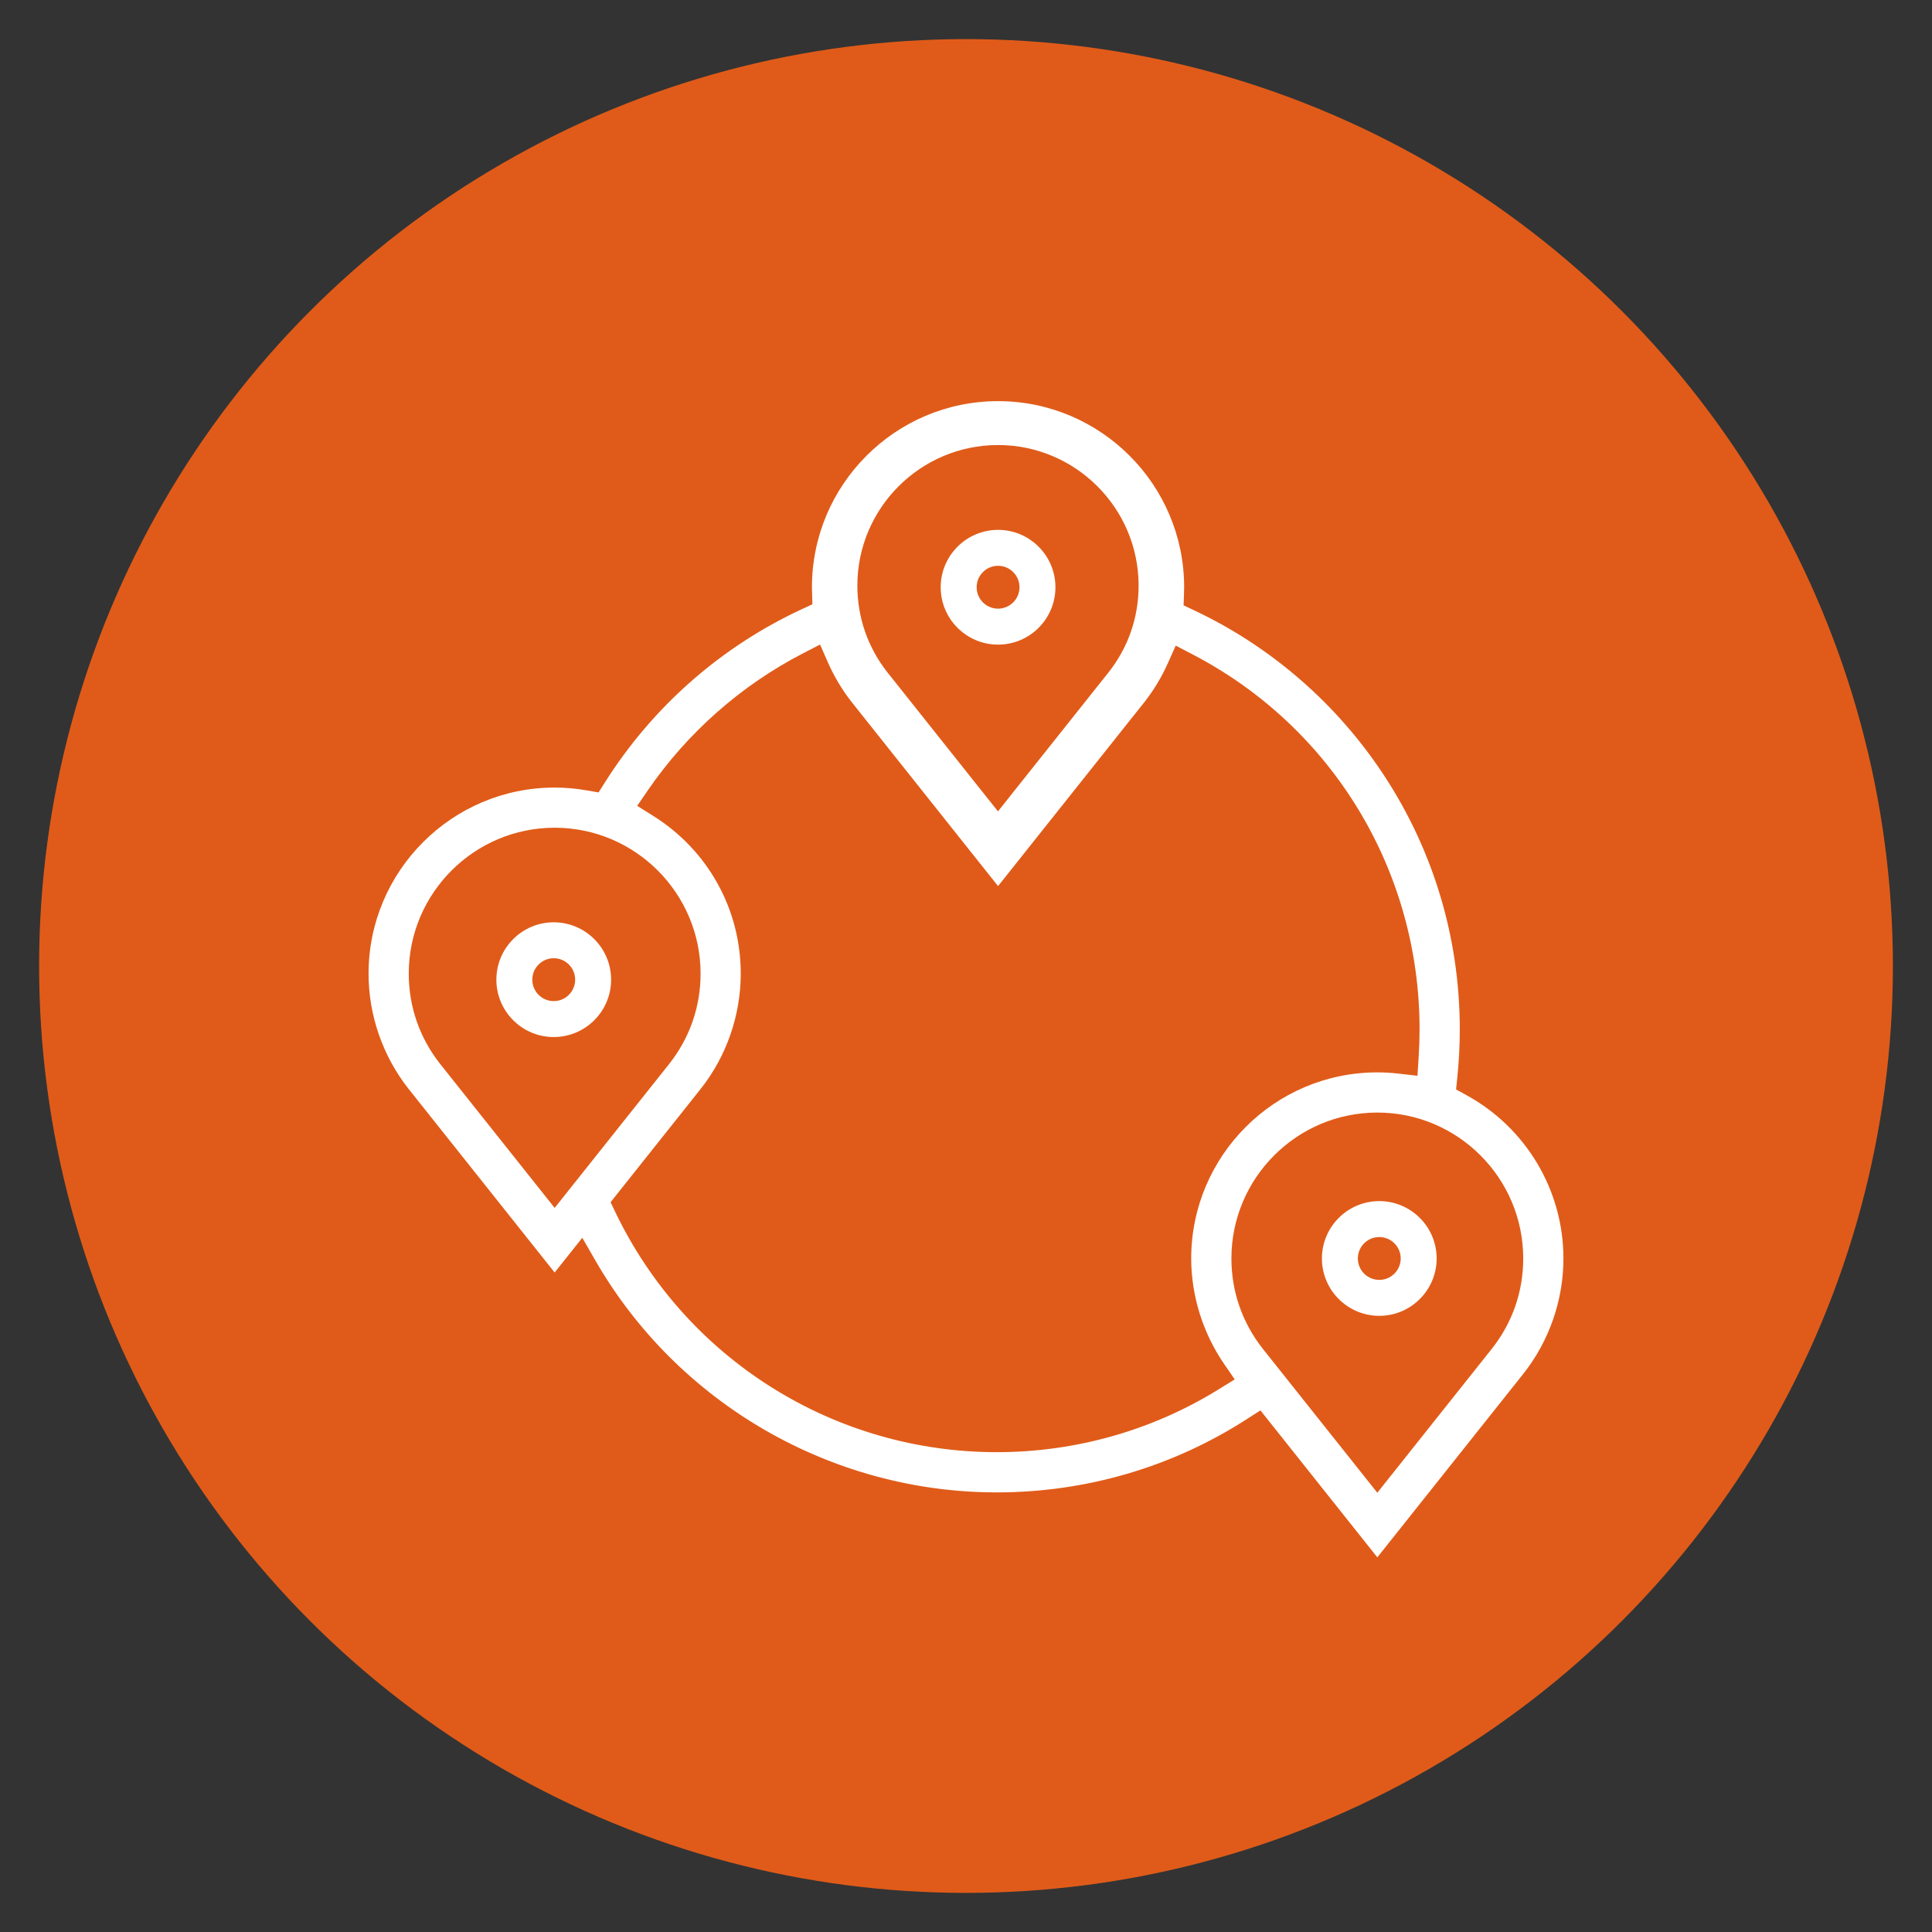 <?xml version="1.0" encoding="utf-8"?>
<!-- Generator: Adobe Illustrator 15.0.0, SVG Export Plug-In . SVG Version: 6.00 Build 0)  -->
<!DOCTYPE svg PUBLIC "-//W3C//DTD SVG 1.1//EN" "http://www.w3.org/Graphics/SVG/1.1/DTD/svg11.dtd">
<svg version="1.1" id="Capa_1" xmlns="http://www.w3.org/2000/svg" xmlns:xlink="http://www.w3.org/1999/xlink" x="0px" y="0px"
	 width="100px" height="100px" viewBox="247.64 370.945 100 100" enable-background="new 247.64 370.945 100 100"
	 xml:space="preserve">
<rect x="247.64" y="370.945" width="100" height="100" fill="#333333" stroke="none"/>
<g>
	<linearGradient id="SVGID_1_" gradientUnits="userSpaceOnUse" x1="-399.803" y1="-1032.963" x2="-271.196" y2="-1032.963">
		<stop  offset="0" style="stop-color:#FFB800"/>
		<stop  offset="0.004" style="stop-color:#FFB800"/>
		<stop  offset="0.256" style="stop-color:#FEB601"/>
		<stop  offset="0.431" style="stop-color:#FBAC03"/>
		<stop  offset="0.582" style="stop-color:#F69D06"/>
		<stop  offset="0.72" style="stop-color:#EF870B"/>
		<stop  offset="0.85" style="stop-color:#E66B12"/>
		<stop  offset="0.971" style="stop-color:#DB491A"/>
		<stop  offset="0.997" style="stop-color:#D9401C"/>
		<stop  offset="1" style="stop-color:#D9401C"/>
	</linearGradient>
	<path fill="url(#SVGID_1_)" d="M-280.409-1053.871h-0.264c-5.066,0-9.338,4.306-9.338,9.842v7.675c0,1.524-1.23,2.764-2.768,2.764
		c-1.523,0-2.766-1.239-2.766-2.764v-14.17c0-5.532-4.016-10.036-9.082-10.036c-5.098,0-9.113,4.504-9.113,10.036v15.013
		c0,1.535-1.242,2.771-2.766,2.771c-1.537,0-2.771-1.236-2.771-2.771v-19.134c0-5.532-4.18-9.906-9.246-9.906h-0.283
		c-4.939,0-9.067,4.143-9.067,9.486v21.555c0,1.523-1.241,2.766-2.767,2.766c-1.532,0-2.768-1.242-2.768-2.766v-20.926
		c0-0.068-0.012-0.147-0.012-0.209c0-0.173,0.012-0.341,0.012-0.514v-48.919c0-5.536-4.182-10.036-9.242-10.036
		c-5.064,0-9.24,4.5-9.246,10.026l-0.057,81.133c0,1.168-0.734,2.209-1.832,2.609c-1.105,0.388-2.338,0.051-3.074-0.856
		l-9.691-11.789c-2.551-3.196-6.316-5.194-10.41-5.506c-3.99-0.263-7.923,1.147-10.838,3.891c-0.033,0.034-0.07,0.068-0.107,0.103
		l-1.898,1.587l33.587,64.543c5.304,10.184,15.327,16.563,26.16,16.563h38.825c16.52,0,29.979-14.531,29.992-32.343
		c0.012-9.431,0.018-16.498,0.025-22.198c0.023-15.228,0.029-20.831-0.014-37.603
		C-271.239-1049.48-275.36-1053.871-280.409-1053.871z"/>
	<linearGradient id="SVGID_2_" gradientUnits="userSpaceOnUse" x1="-380.611" y1="-1118.479" x2="-324.885" y2="-1118.479">
		<stop  offset="0" style="stop-color:#FFB800"/>
		<stop  offset="0.004" style="stop-color:#FFB800"/>
		<stop  offset="0.256" style="stop-color:#FEB601"/>
		<stop  offset="0.431" style="stop-color:#FBAC03"/>
		<stop  offset="0.582" style="stop-color:#F69D06"/>
		<stop  offset="0.72" style="stop-color:#EF870B"/>
		<stop  offset="0.85" style="stop-color:#E66B12"/>
		<stop  offset="0.971" style="stop-color:#DB491A"/>
		<stop  offset="0.997" style="stop-color:#D9401C"/>
		<stop  offset="1" style="stop-color:#D9401C"/>
	</linearGradient>
	<path fill="url(#SVGID_2_)" d="M-377.844-1103.109c1.529,0,2.771-1.242,2.771-2.766c-0.031-8.003,4.213-15.405,11.137-19.417
		c6.92-4.007,15.457-4.007,22.375,0c6.922,4.012,11.17,11.413,11.139,19.417c0,1.524,1.24,2.766,2.766,2.766
		c1.529,0,2.771-1.242,2.771-2.766c0.031-9.983-5.268-19.218-13.904-24.226c-8.637-4.997-19.28-4.997-27.918,0
		c-8.643,5.008-13.943,14.243-13.903,24.226C-380.611-1104.351-379.372-1103.109-377.844-1103.109z"/>
</g>
<g>
	<circle fill="#FAAE00" cx="580.702" cy="232.95" r="47.975"/>
	<g>
		<path fill="#FFFFFF" stroke="#FAAE00" stroke-miterlimit="10" d="M574.448,248.765h-13.332c-0.768-0.143-1.032-0.586-0.792-1.329
			l6.109-11.309l0.986,2.723c0.501,1.376,1.66,1.665,2.759,1.293c1.118-0.404,1.698-1.64,1.293-2.759l-2.621-7.244
			c-0.37-1.027-1.501-1.619-2.558-1.355l-7.834,1.993c-1.152,0.294-1.851,1.466-1.557,2.619c0.293,1.154,1.465,1.851,2.619,1.557
			l3.07-0.78l-6.061,11.215c-2.171,4.276-0.837,7.688,4.585,7.688h13.331c1.19,0,2.154-0.964,2.154-2.154
			S575.638,248.765,574.448,248.765L574.448,248.765z"/>
		<path fill="#FFFFFF" stroke="#FAAE00" stroke-miterlimit="10" d="M604.963,244.986l-7.05-12.211
			c-0.595-1.03-1.914-1.384-2.943-0.788c-1.031,0.595-1.383,1.913-0.788,2.943l7.05,12.211c0.258,0.727,0.014,1.176-0.733,1.35
			h-12.94l1.935-2.297c0.767-0.91,0.65-2.27-0.259-3.036c-0.912-0.767-2.271-0.65-3.037,0.26l-4.963,5.892
			c-0.698,0.823-0.662,2.127,0.105,2.894l5.643,5.787c1.01,0.854,2.025,0.867,3.047,0.039c0.852-0.831,0.869-2.195,0.039-3.048
			l-2.127-2.181h12.596C604.695,252.675,607.351,249.156,604.963,244.986L604.963,244.986z"/>
		<path fill="#FFFFFF" stroke="#FAAE00" stroke-miterlimit="10" d="M587.511,223.463l-2.852-0.508
			c-1.169-0.209-2.291,0.571-2.499,1.742c-0.209,1.172,0.571,2.291,1.743,2.499l7.584,1.353c1.01,0.181,2.261-0.476,2.456-1.551
			l2.188-7.768c0.322-1.146-0.345-2.335-1.49-2.657c-1.146-0.323-2.337,0.344-2.658,1.489l-0.858,3.05l-6.683-10.855
			c-2.517-3.766-6.251-4.268-8.949,0.126l-6.765,11.718c-0.596,1.03-0.242,2.349,0.788,2.942c1.03,0.596,2.349,0.243,2.943-0.788
			l6.766-11.718c0.507-0.593,1.022-0.6,1.548-0.021L587.511,223.463z"/>
	</g>
</g>
<g>
	<circle fill="#FA9700" cx="686.647" cy="232.95" r="47.976"/>
	<g>
		<path fill="#FFFFFF" d="M691.479,250.711c-0.309,0-0.604-0.122-0.822-0.341c-0.858-0.86-1.999-1.333-3.212-1.333
			s-2.354,0.473-3.212,1.333c-0.218,0.219-0.515,0.341-0.823,0.341s-0.604-0.122-0.822-0.341l-4.912-4.922
			c-0.452-0.454-0.452-1.188,0-1.643c2.605-2.611,6.075-4.049,9.77-4.049s7.164,1.438,9.77,4.049c0.452,0.454,0.452,1.188,0,1.643
			l-4.912,4.922C692.084,250.589,691.787,250.711,691.479,250.711z M680.181,244.668l3.299,3.305
			c1.15-0.819,2.524-1.261,3.965-1.261l0,0c1.441,0,2.814,0.441,3.966,1.261l3.298-3.305c-2.043-1.676-4.582-2.586-7.264-2.586
			S682.224,242.993,680.181,244.668z"/>
		<path fill="#FFFFFF" d="M701.303,240.868c-0.309,0-0.605-0.123-0.823-0.341c-3.476-3.483-8.105-5.401-13.035-5.401
			s-9.559,1.918-13.035,5.401c-0.218,0.218-0.514,0.341-0.822,0.341s-0.605-0.123-0.823-0.341l-4.911-4.923
			c-0.453-0.453-0.453-1.188,0-1.642c5.225-5.236,12.183-8.12,19.592-8.12s14.367,2.884,19.593,8.12
			c0.453,0.453,0.453,1.188,0,1.642l-4.912,4.923C701.907,240.745,701.612,240.868,701.303,240.868L701.303,240.868z M687.445,232.8
			c5.161,0,10.03,1.867,13.836,5.282l3.273-3.281c-4.68-4.286-10.71-6.634-17.109-6.634c-6.398,0-12.43,2.348-17.109,6.634
			l3.274,3.281C677.415,234.667,682.283,232.8,687.445,232.8L687.445,232.8z"/>
		<path fill="#FFFFFF" d="M711.126,231.024c-0.309,0-0.604-0.123-0.823-0.342c-6.096-6.108-14.213-9.472-22.858-9.472
			c-8.645,0-16.763,3.363-22.858,9.472c-0.218,0.219-0.515,0.342-0.823,0.342s-0.604-0.123-0.822-0.342l-4.912-4.922
			c-0.453-0.453-0.453-1.188,0-1.642c3.29-3.297,7.065-5.993,11.22-8.014c4.016-1.953,8.308-3.238,12.755-3.822
			c0.638-0.083,1.221,0.365,1.305,1.002c0.083,0.637-0.365,1.22-1.002,1.304c-8.259,1.082-15.771,4.658-21.801,10.363l3.271,3.278
			c6.433-6.035,14.791-9.345,23.668-9.345s17.236,3.31,23.668,9.345l3.271-3.278c-6.037-5.713-13.562-9.29-21.833-10.368
			c-0.636-0.083-1.085-0.666-1.002-1.303s0.666-1.087,1.303-1.002c4.455,0.58,8.752,1.865,12.773,3.818
			c4.161,2.021,7.941,4.721,11.235,8.021c0.453,0.454,0.453,1.188,0,1.642l-4.912,4.922
			C711.731,230.901,711.435,231.024,711.126,231.024z"/>
		<path fill="#FFFFFF" d="M687.445,260.282c-1.047,0-2.032-0.409-2.772-1.151c-1.527-1.53-1.527-4.02,0-5.55
			c0.74-0.742,1.726-1.15,2.772-1.15c1.048,0,2.032,0.408,2.772,1.15c1.527,1.53,1.527,4.02,0,5.55
			C689.477,259.873,688.491,260.282,687.445,260.282L687.445,260.282z M687.445,254.754c-0.426,0-0.826,0.166-1.127,0.468
			c-0.623,0.625-0.623,1.642,0,2.267c0.301,0.302,0.701,0.468,1.127,0.468s0.826-0.166,1.127-0.469c0.623-0.624,0.623-1.641,0-2.266
			l0,0C688.271,254.92,687.87,254.754,687.445,254.754z"/>
	</g>
</g>
<g>
	<circle fill="#FABD00" cx="478.482" cy="232.266" r="47.976"/>
	<path fill="none" stroke="#FFFFFF" stroke-width="3" stroke-miterlimit="10" d="M504.941,244.868l-21.604-37.417
		c-0.973-1.688-2.761-2.752-4.694-2.807c-0.054-0.002-0.107-0.004-0.161-0.004c-1.994,0-3.854,1.077-4.855,2.811l-21.603,37.417
		c-0.488,0.847-0.747,1.812-0.747,2.794c0,3.089,2.514,5.603,5.603,5.603h40.239l0,0h2.966c3.089,0,5.603-2.514,5.603-5.603
		C505.687,246.68,505.429,245.714,504.941,244.868z"/>
	<g>
		<path fill="#FFFFFF" d="M478.483,247.039L478.483,247.039c-1.721,0-3.114-1.394-3.114-3.113s1.394-3.112,3.113-3.112
			s3.113,1.393,3.113,3.112S480.201,247.038,478.483,247.039z"/>
		<path fill="#FFFFFF" d="M481.595,233.965c0,1.718-1.394,3.112-3.113,3.112s-3.113-1.395-3.113-3.112v-16.81
			c0-1.72,1.394-3.112,3.113-3.112s3.113,1.393,3.113,3.112V233.965z"/>
	</g>
</g>
<g>
	<linearGradient id="SVGID_3_" gradientUnits="userSpaceOnUse" x1="361.503" y1="-899.055" x2="889.503" y2="-899.055">
		<stop  offset="0" style="stop-color:#FFB800"/>
		<stop  offset="0.004" style="stop-color:#FFB800"/>
		<stop  offset="0.256" style="stop-color:#FEB601"/>
		<stop  offset="0.431" style="stop-color:#FBAC03"/>
		<stop  offset="0.582" style="stop-color:#F69D06"/>
		<stop  offset="0.72" style="stop-color:#EF870B"/>
		<stop  offset="0.85" style="stop-color:#E66B12"/>
		<stop  offset="0.971" style="stop-color:#DB491A"/>
		<stop  offset="0.997" style="stop-color:#D9401C"/>
		<stop  offset="1" style="stop-color:#D9401C"/>
	</linearGradient>
	<circle fill="url(#SVGID_3_)" cx="625.503" cy="-899.055" r="264"/>
	<g>
		<g>
			<path fill="#FFFFFF" d="M738.919-897.283c-15.248,0-27.652,12.404-27.652,27.652c0,15.247,12.404,27.652,27.652,27.652
				c15.247,0,27.652-12.405,27.652-27.652C766.572-884.879,754.166-897.283,738.919-897.283z M738.919-859.63
				c-5.515,0-10.003-4.485-10.003-10.001s4.488-10.002,10.003-10.002s10.002,4.486,10.002,10.002S744.434-859.63,738.919-859.63z"/>
		</g>
		<g>
			<path fill="#FFFFFF" d="M738.919-934.938c-9.495,0-18.522,2.039-26.67,5.698l-22.332-112.727
				c-0.817-4.133-4.443-7.111-8.656-7.111H568.299c-4.209,0-7.833,2.974-8.655,7.102l-56.481,283.583
				c-0.516,2.592,0.156,5.278,1.832,7.321c1.676,2.044,4.181,3.228,6.823,3.228h225.924c0.175,0,0.345-0.016,0.517-0.025
				c0.22,0.017,0.438,0.025,0.661,0.025c3.317,0,6.355-1.86,7.862-4.817l34.13-66.951c14.843-12.457,23.313-30.573,23.313-50.019
				C804.225-905.641,774.929-934.938,738.919-934.938z M633.605-765.494v-66.482c0-4.874-3.951-8.825-8.825-8.825
				s-8.825,3.951-8.825,8.825v66.482h-93.381l52.966-265.932h40.415v28.829c0,4.873,3.951,8.824,8.825,8.824
				s8.825-3.951,8.825-8.824v-28.829h40.408l22.261,112.373c-13.869,11.985-22.661,29.695-22.661,49.422
				c0,19.445,8.472,37.562,23.313,50.019l27.589,54.118H633.605z M768.424-832.205c-0.999,0.789-1.814,1.785-2.394,2.918
				l-27.111,53.187l-27.113-53.187c-0.577-1.133-1.394-2.129-2.393-2.918c-11.534-9.108-18.15-22.749-18.15-37.426
				c0-26.278,21.377-47.656,47.656-47.656c26.277,0,47.655,21.378,47.655,47.656C786.574-854.954,779.959-841.313,768.424-832.205z"
				/>
		</g>
		<g>
			<path fill="#FFFFFF" d="M624.78-953.765c-4.874,0-8.825,3.952-8.825,8.825v56.48c0,4.874,3.951,8.826,8.825,8.826
				s8.825-3.952,8.825-8.826v-56.48C633.605-949.812,629.654-953.765,624.78-953.765z"/>
		</g>
	</g>
</g>
<g>
	<circle fill="#F07449" cx="791.65" cy="232.95" r="47.976"/>
	<g>
		<path fill="#FFFFFF" d="M823.359,240.512h-10.484c-0.616,0-1.115,0.499-1.115,1.115c0,0.615,0.499,1.115,1.115,1.115h10.484
			c0.616,0,1.115-0.5,1.115-1.115C824.474,241.011,823.975,240.512,823.359,240.512z"/>
		<path fill="#FFFFFF" d="M808.642,240.512c-0.294,0-0.581,0.119-0.788,0.327c-0.207,0.207-0.327,0.494-0.327,0.788
			c0,0.293,0.12,0.58,0.327,0.788c0.207,0.207,0.494,0.327,0.788,0.327s0.581-0.12,0.788-0.327c0.208-0.208,0.327-0.495,0.327-0.788
			c0-0.294-0.119-0.581-0.327-0.788C809.222,240.631,808.936,240.512,808.642,240.512z"/>
		<path fill="#FFFFFF" d="M803.068,240.512h-8.78c-0.383,0-0.739,0.196-0.943,0.521l-13.649,21.629
			c-0.329,0.521-0.173,1.209,0.348,1.538c0.185,0.116,0.391,0.172,0.595,0.172c0.369,0,0.731-0.184,0.943-0.521l13.321-21.108h8.166
			c0.615,0,1.115-0.5,1.115-1.115C804.183,241.011,803.684,240.512,803.068,240.512z"/>
		<path fill="#FFFFFF" d="M784.503,235.866l-15.157-15.158c-0.436-0.436-1.142-0.436-1.577,0s-0.436,1.142,0,1.577l14.526,14.526
			l-14.731,23.27c-0.329,0.521-0.175,1.209,0.346,1.538c0.185,0.117,0.391,0.173,0.595,0.173c0.37,0,0.731-0.184,0.943-0.519
			l15.209-24.022C784.936,236.809,784.872,236.234,784.503,235.866z"/>
		<path fill="#FFFFFF" d="M779.151,217.268c0.218,0.218,0.503,0.327,0.789,0.327c0.285,0,0.57-0.109,0.788-0.327
			c0.436-0.436,0.436-1.141,0-1.576l-8.075-8.075c-0.436-0.436-1.142-0.436-1.577,0s-0.436,1.142,0,1.577L779.151,217.268z"/>
		<path fill="#FFFFFF" d="M782.632,220.289c0.294,0,0.581-0.119,0.788-0.328c0.209-0.207,0.327-0.493,0.327-0.786
			c0-0.295-0.118-0.581-0.327-0.79c-0.207-0.207-0.494-0.325-0.788-0.325c-0.293,0-0.58,0.118-0.788,0.325
			c-0.207,0.208-0.326,0.495-0.326,0.79c0,0.293,0.119,0.579,0.326,0.786C782.052,220.169,782.339,220.289,782.632,220.289z"/>
		<path fill="#FFFFFF" d="M823.359,234.715h-3.289c-0.615,0-1.114,0.499-1.114,1.114c0,0.616,0.499,1.115,1.114,1.115h3.289
			c0.616,0,1.115-0.499,1.115-1.115C824.474,235.214,823.975,234.715,823.359,234.715z"/>
		<path fill="#FFFFFF" d="M812.737,236.945h2.616c0.615,0,1.114-0.499,1.114-1.115c0-0.615-0.499-1.114-1.114-1.114h-2.616
			c-0.615,0-1.114,0.499-1.114,1.114C811.622,236.446,812.121,236.945,812.737,236.945z"/>
		<path fill="#FFFFFF" d="M808.827,235.83c0-0.342-0.154-0.647-0.396-0.853l2.988-3.83h11.939c0.616,0,1.115-0.499,1.115-1.115
			c0-0.615-0.499-1.114-1.115-1.114h-10.199l2.174-2.787c0.002-0.003,0.005-0.006,0.007-0.01c1.66-2.049,2.573-4.63,2.573-7.271
			c0-6.376-5.187-11.562-11.562-11.562s-11.562,5.187-11.562,11.562c0,2.644,0.913,5.222,2.573,7.272
			c0.015,0.021,0.03,0.042,0.046,0.062l2.133,2.732h-5.589l-7.67-7.67c-0.436-0.436-1.141-0.436-1.576,0s-0.436,1.142,0,1.577
			l7.996,7.996c0.209,0.209,0.492,0.326,0.788,0.326h7.347c0.137,0,0.268-0.025,0.389-0.071l2.841,3.64h-0.442
			c-0.616,0-1.115,0.499-1.115,1.114c0,0.616,0.499,1.115,1.115,1.115h4.088C808.328,236.945,808.827,236.446,808.827,235.83z
			 M799.154,224.789c-1.376-1.665-2.134-3.774-2.134-5.938c0-5.146,4.187-9.332,9.332-9.332s9.332,4.187,9.332,9.332
			c0,2.141-0.744,4.233-2.095,5.891c-0.012,0.015-0.023,0.029-0.035,0.045l-7.202,9.231l-7.118-9.119
			C799.209,224.86,799.183,224.824,799.154,224.789z"/>
		<path fill="#FFFFFF" d="M794.147,236.945h3.61c0.616,0,1.115-0.499,1.115-1.115c0-0.615-0.499-1.114-1.115-1.114h-3.61
			c-0.615,0-1.115,0.499-1.115,1.114C793.031,236.446,793.531,236.945,794.147,236.945z"/>
		<path fill="#FFFFFF" d="M770.481,216.796c0.217,0.218,0.503,0.327,0.788,0.327s0.57-0.109,0.788-0.327
			c0.436-0.435,0.436-1.142,0-1.576l-2.764-2.765c-0.436-0.436-1.142-0.436-1.577,0s-0.436,1.142,0,1.577L770.481,216.796z"/>
		<path fill="#FFFFFF" d="M773.646,218.385c-0.436,0.436-0.436,1.142,0,1.577l2.764,2.764c0.218,0.218,0.503,0.326,0.789,0.326
			c0.285,0,0.57-0.108,0.788-0.326c0.436-0.436,0.436-1.142,0-1.576l-2.765-2.765C774.786,217.95,774.081,217.95,773.646,218.385z"
			/>
		<path fill="#FFFFFF" d="M779.574,224.315c-0.436,0.435-0.436,1.141,0,1.576l2.765,2.764c0.218,0.219,0.503,0.327,0.788,0.327
			s0.57-0.109,0.788-0.327c0.436-0.435,0.436-1.141,0-1.576l-2.764-2.764C780.716,223.879,780.01,223.879,779.574,224.315z"/>
		<path fill="#FFFFFF" d="M787.081,230.244c-0.436-0.436-1.142-0.436-1.577,0s-0.436,1.142,0,1.577l2.467,2.467
			c0.218,0.218,0.503,0.326,0.789,0.326c0.285,0,0.57-0.108,0.788-0.326c0.436-0.436,0.436-1.142,0-1.577L787.081,230.244z"/>
		<path fill="#FFFFFF" d="M776.705,258.625c-0.521-0.329-1.209-0.173-1.538,0.348l-2.327,3.688
			c-0.329,0.521-0.174,1.209,0.348,1.538c0.185,0.116,0.391,0.172,0.594,0.172c0.37,0,0.731-0.184,0.944-0.521l2.327-3.688
			C777.381,259.642,777.226,258.954,776.705,258.625z"/>
		<path fill="#FFFFFF" d="M779.819,255.78l2.363-3.745c0.329-0.521,0.173-1.209-0.348-1.538c-0.521-0.328-1.209-0.173-1.538,0.349
			l-2.363,3.745c-0.328,0.521-0.173,1.209,0.348,1.538c0.186,0.116,0.391,0.172,0.594,0.172
			C779.244,256.3,779.607,256.116,779.819,255.78z"/>
		<path fill="#FFFFFF" d="M784.673,243.909l-1.651,2.618c-0.329,0.521-0.173,1.209,0.348,1.537c0.185,0.117,0.391,0.173,0.594,0.173
			c0.37,0,0.732-0.185,0.944-0.521l1.652-2.618c0.328-0.521,0.173-1.209-0.349-1.538
			C785.691,243.232,785.002,243.388,784.673,243.909z"/>
		<path fill="#FFFFFF" d="M788.626,237.645l-1.619,2.565c-0.328,0.521-0.173,1.209,0.348,1.537c0.186,0.117,0.391,0.173,0.595,0.173
			c0.37,0,0.731-0.184,0.943-0.521l1.619-2.564c0.328-0.521,0.173-1.21-0.348-1.538
			C789.643,236.968,788.954,237.125,788.626,237.645z"/>
		<path fill="#FFFFFF" d="M812.037,219.016c0-3.135-2.55-5.686-5.686-5.686c-3.135,0-5.686,2.551-5.686,5.686
			c0,3.136,2.551,5.686,5.686,5.686C809.488,224.702,812.037,222.152,812.037,219.016z M802.896,219.016
			c0-1.905,1.551-3.456,3.456-3.456c1.906,0,3.456,1.551,3.456,3.456c0,1.906-1.55,3.456-3.456,3.456
			C804.447,222.472,802.896,220.922,802.896,219.016z"/>
	</g>
</g>
<g>
	<circle fill="#E05B19" cx="902.01" cy="232.95" r="47.976"/>
	<g>
		<g>
			<path fill="#FFFFFF" d="M903.67,216.315c-1.638,0-2.97-1.332-2.97-2.97s1.332-2.97,2.97-2.97c1.637,0,2.969,1.332,2.969,2.97
				S905.307,216.315,903.67,216.315z M903.67,212.236c-0.612,0-1.109,0.498-1.109,1.109c0,0.612,0.497,1.109,1.109,1.109
				c0.611,0,1.109-0.497,1.109-1.109C904.78,212.734,904.281,212.236,903.67,212.236z"/>
		</g>
		<g>
			<path fill="#FFFFFF" d="M880.671,236.626c-1.637,0-2.969-1.332-2.969-2.969c0-1.638,1.332-2.97,2.969-2.97
				c1.638,0,2.97,1.332,2.97,2.97C883.641,235.294,882.309,236.626,880.671,236.626z M880.671,232.547
				c-0.611,0-1.109,0.498-1.109,1.11c0,0.611,0.498,1.109,1.109,1.109c0.612,0,1.109-0.498,1.109-1.109
				C881.781,233.045,881.283,232.547,880.671,232.547z"/>
		</g>
		<g>
			<path fill="#FFFFFF" d="M923.401,251.057c-1.637,0-2.969-1.332-2.969-2.97c0-1.637,1.332-2.969,2.969-2.969
				c1.638,0,2.97,1.332,2.97,2.969C926.37,249.725,925.038,251.057,923.401,251.057z M923.401,246.978
				c-0.611,0-1.109,0.498-1.109,1.109c0,0.612,0.498,1.109,1.109,1.109c0.612,0,1.11-0.497,1.11-1.109
				C924.511,247.476,924.013,246.978,923.401,246.978z"/>
		</g>
		<path fill="#FFFFFF" d="M927.917,239.636l-0.541-0.297l0.063-0.614c0.086-0.827,0.129-1.668,0.129-2.499
			c0-4.884-1.461-9.584-4.223-13.591c-2.409-3.492-5.7-6.29-9.518-8.091l-0.554-0.261l0.021-0.612
			c0.004-0.108,0.007-0.218,0.007-0.326c0-5.312-4.32-9.633-9.632-9.633s-9.633,4.321-9.633,9.633c0,0.074,0.002,0.148,0.005,0.224
			l0.019,0.656l-0.555,0.258c-4.188,1.948-7.708,5.045-10.18,8.956l-0.333,0.526l-0.613-0.106c-0.556-0.098-1.114-0.146-1.661-0.146
			c-5.312,0-9.632,4.321-9.632,9.633c0,2.155,0.737,4.275,2.077,5.97l7.555,9.498l1.431-1.798l0.683,1.185
			c4.263,7.398,12.221,11.994,20.769,11.994c4.617,0,9.092-1.311,12.94-3.79l0.708-0.455l6.051,7.607l7.56-9.505
			c1.336-1.689,2.073-3.809,2.073-5.964C932.933,244.572,931.011,241.333,927.917,239.636z M903.666,205.985
			c4.014,0,7.278,3.265,7.278,7.277c0,1.651-0.54,3.206-1.56,4.495l-5.719,7.189l-5.712-7.182c-1.024-1.295-1.566-2.852-1.566-4.503
			C896.388,209.25,899.654,205.985,903.666,205.985z M880.719,245.47l-5.924-7.448c-1.065-1.347-1.628-2.964-1.628-4.677
			c0-4.164,3.388-7.553,7.552-7.553c4.165,0,7.553,3.389,7.553,7.553c0,1.713-0.562,3.328-1.623,4.671L880.719,245.47z
			 M915.091,254.859c-3.437,2.129-7.41,3.255-11.49,3.255c-4.141,0-8.178-1.165-11.674-3.368c-3.487-2.197-6.274-5.325-8.062-9.045
			l-0.252-0.525l4.666-5.866c1.336-1.689,2.072-3.809,2.072-5.964c0-3.337-1.696-6.391-4.538-8.17l-0.822-0.515l0.548-0.8
			c2.048-2.984,4.827-5.438,8.038-7.096l0.88-0.454l0.397,0.906c0.331,0.754,0.756,1.46,1.26,2.099l7.556,9.498l7.56-9.505
			c0.491-0.621,0.906-1.309,1.233-2.041l0.402-0.902l0.876,0.457c7.245,3.772,11.746,11.207,11.746,19.403
			c0,0.47-0.016,0.95-0.047,1.431l-0.062,0.975l-0.971-0.111c-0.386-0.044-0.748-0.065-1.107-0.065
			c-5.312,0-9.633,4.321-9.633,9.633c0,1.922,0.604,3.859,1.7,5.454l0.553,0.804L915.091,254.859z M929.229,252.758l-5.929,7.455
			l-5.925-7.448c-1.064-1.348-1.627-2.964-1.627-4.678c0-4.164,3.388-7.552,7.552-7.552s7.552,3.388,7.552,7.552
			C930.852,249.801,930.291,251.417,929.229,252.758z"/>
	</g>
</g>
<g>
	<circle fill="#FAAE00" cx="399.86" cy="544.592" r="47.975"/>
	<g>
		<path fill="#FFFFFF" stroke="#FAAE00" stroke-miterlimit="10" d="M393.606,560.407h-13.332c-0.768-0.143-1.032-0.586-0.792-1.329
			l6.109-11.309l0.986,2.723c0.501,1.376,1.66,1.665,2.759,1.293c1.118-0.404,1.698-1.64,1.293-2.759l-2.621-7.244
			c-0.37-1.027-1.501-1.619-2.558-1.355l-7.834,1.993c-1.152,0.294-1.851,1.466-1.557,2.619c0.293,1.154,1.465,1.851,2.619,1.557
			l3.07-0.78l-6.061,11.215c-2.171,4.276-0.837,7.688,4.585,7.688h13.331c1.19,0,2.154-0.964,2.154-2.154
			S394.796,560.407,393.606,560.407L393.606,560.407z"/>
		<path fill="#FFFFFF" stroke="#FAAE00" stroke-miterlimit="10" d="M424.121,556.628l-7.05-12.211
			c-0.595-1.03-1.914-1.384-2.943-0.788c-1.031,0.595-1.383,1.913-0.788,2.943l7.05,12.211c0.258,0.727,0.014,1.176-0.733,1.35
			h-12.94l1.935-2.297c0.767-0.91,0.65-2.27-0.259-3.036c-0.912-0.767-2.271-0.65-3.037,0.26l-4.963,5.892
			c-0.698,0.823-0.662,2.127,0.105,2.894l5.643,5.787c1.01,0.854,2.025,0.867,3.047,0.039c0.852-0.831,0.869-2.195,0.039-3.048
			l-2.127-2.181h12.596C423.853,564.317,426.509,560.798,424.121,556.628L424.121,556.628z"/>
		<path fill="#FFFFFF" stroke="#FAAE00" stroke-miterlimit="10" d="M406.669,535.105l-2.852-0.508
			c-1.169-0.209-2.291,0.571-2.499,1.742c-0.209,1.172,0.571,2.291,1.743,2.499l7.584,1.353c1.01,0.181,2.261-0.476,2.456-1.551
			l2.188-7.768c0.322-1.146-0.345-2.335-1.49-2.657c-1.146-0.323-2.337,0.344-2.658,1.489l-0.858,3.05l-6.683-10.855
			c-2.517-3.766-6.251-4.268-8.949,0.126l-6.765,11.718c-0.596,1.03-0.242,2.349,0.788,2.942c1.03,0.596,2.349,0.243,2.943-0.788
			l6.766-11.718c0.507-0.593,1.022-0.6,1.548-0.021L406.669,535.105z"/>
	</g>
</g>
<g>
	<circle fill="#FA9700" cx="505.805" cy="544.592" r="47.976"/>
	<g>
		<path fill="#FFFFFF" d="M510.637,562.354c-0.309,0-0.604-0.122-0.822-0.341c-0.858-0.86-1.999-1.333-3.212-1.333
			s-2.354,0.473-3.212,1.333c-0.218,0.219-0.515,0.341-0.823,0.341s-0.604-0.122-0.822-0.341l-4.912-4.922
			c-0.452-0.454-0.452-1.188,0-1.643c2.605-2.611,6.075-4.049,9.77-4.049s7.164,1.438,9.77,4.049c0.452,0.454,0.452,1.188,0,1.643
			l-4.912,4.922C511.242,562.231,510.946,562.354,510.637,562.354z M499.339,556.311l3.299,3.305
			c1.15-0.819,2.524-1.261,3.965-1.261l0,0c1.441,0,2.814,0.441,3.966,1.261l3.298-3.305c-2.043-1.676-4.582-2.586-7.264-2.586
			S501.382,554.635,499.339,556.311z"/>
		<path fill="#FFFFFF" d="M520.461,552.51c-0.309,0-0.605-0.123-0.823-0.341c-3.476-3.483-8.105-5.401-13.035-5.401
			s-9.559,1.918-13.035,5.401c-0.218,0.218-0.514,0.341-0.822,0.341s-0.605-0.123-0.823-0.341l-4.911-4.923
			c-0.453-0.453-0.453-1.188,0-1.642c5.225-5.236,12.183-8.12,19.592-8.12s14.367,2.884,19.593,8.12
			c0.453,0.453,0.453,1.188,0,1.642l-4.912,4.923C521.066,552.387,520.77,552.51,520.461,552.51L520.461,552.51z M506.603,544.442
			c5.161,0,10.03,1.867,13.836,5.282l3.273-3.281c-4.68-4.286-10.71-6.634-17.109-6.634c-6.398,0-12.43,2.348-17.109,6.634
			l3.274,3.281C496.573,546.31,501.442,544.442,506.603,544.442L506.603,544.442z"/>
		<path fill="#FFFFFF" d="M530.284,542.666c-0.309,0-0.604-0.123-0.823-0.342c-6.096-6.108-14.213-9.472-22.858-9.472
			c-8.645,0-16.763,3.363-22.858,9.472c-0.218,0.219-0.515,0.342-0.823,0.342s-0.604-0.123-0.822-0.342l-4.912-4.922
			c-0.453-0.453-0.453-1.188,0-1.642c3.29-3.297,7.065-5.993,11.22-8.014c4.016-1.953,8.308-3.238,12.755-3.822
			c0.638-0.083,1.221,0.365,1.305,1.002c0.083,0.637-0.365,1.22-1.002,1.304c-8.259,1.082-15.771,4.658-21.801,10.363l3.271,3.278
			c6.433-6.035,14.791-9.345,23.668-9.345s17.236,3.31,23.668,9.345l3.271-3.278c-6.037-5.713-13.562-9.29-21.833-10.368
			c-0.636-0.083-1.085-0.666-1.002-1.303s0.666-1.087,1.303-1.002c4.455,0.58,8.752,1.865,12.773,3.818
			c4.161,2.021,7.941,4.721,11.235,8.021c0.453,0.454,0.453,1.188,0,1.642l-4.912,4.922
			C530.889,542.543,530.593,542.666,530.284,542.666z"/>
		<path fill="#FFFFFF" d="M506.603,571.924c-1.047,0-2.032-0.409-2.772-1.151c-1.527-1.53-1.527-4.02,0-5.55
			c0.74-0.742,1.726-1.15,2.772-1.15c1.048,0,2.032,0.408,2.772,1.15c1.527,1.53,1.527,4.02,0,5.55
			C508.635,571.515,507.65,571.924,506.603,571.924L506.603,571.924z M506.603,566.396c-0.426,0-0.826,0.166-1.127,0.468
			c-0.623,0.625-0.623,1.642,0,2.267c0.301,0.302,0.701,0.468,1.127,0.468s0.826-0.166,1.127-0.469c0.623-0.624,0.623-1.641,0-2.266
			l0,0C507.429,566.562,507.029,566.396,506.603,566.396z"/>
	</g>
</g>
<g>
	<circle fill="#FABD00" cx="297.64" cy="543.908" r="47.976"/>
	<path fill="none" stroke="#FFFFFF" stroke-width="3" stroke-miterlimit="10" d="M324.099,556.51l-21.604-37.417
		c-0.973-1.688-2.761-2.752-4.694-2.807c-0.054-0.002-0.107-0.004-0.161-0.004c-1.994,0-3.854,1.077-4.855,2.811l-21.603,37.417
		c-0.488,0.847-0.747,1.812-0.747,2.794c0,3.089,2.514,5.603,5.603,5.603h40.239l0,0h2.966c3.089,0,5.603-2.514,5.603-5.603
		C324.845,558.322,324.587,557.356,324.099,556.51z"/>
	<g>
		<path fill="#FFFFFF" d="M297.641,558.681L297.641,558.681c-1.721,0-3.114-1.394-3.114-3.113s1.394-3.112,3.113-3.112
			s3.113,1.393,3.113,3.112S299.36,558.68,297.641,558.681z"/>
		<path fill="#FFFFFF" d="M300.753,545.607c0,1.718-1.394,3.112-3.113,3.112s-3.113-1.395-3.113-3.112v-16.81
			c0-1.72,1.394-3.112,3.113-3.112s3.113,1.393,3.113,3.112V545.607z"/>
	</g>
</g>
<g>
	<circle fill="#F07449" cx="628.677" cy="610.675" r="47.976"/>
	<g>
		<path fill="#FFFFFF" d="M660.386,618.237h-10.484c-0.616,0-1.115,0.499-1.115,1.115c0,0.615,0.499,1.115,1.115,1.115h10.484
			c0.616,0,1.115-0.5,1.115-1.115C661.501,618.736,661.002,618.237,660.386,618.237z"/>
		<path fill="#FFFFFF" d="M645.669,618.237c-0.294,0-0.581,0.119-0.788,0.327c-0.207,0.207-0.327,0.494-0.327,0.788
			c0,0.293,0.12,0.58,0.327,0.788c0.207,0.207,0.494,0.327,0.788,0.327s0.581-0.12,0.788-0.327c0.208-0.208,0.327-0.495,0.327-0.788
			c0-0.294-0.119-0.581-0.327-0.788C646.249,618.356,645.963,618.237,645.669,618.237z"/>
		<path fill="#FFFFFF" d="M640.095,618.237h-8.78c-0.383,0-0.739,0.196-0.943,0.521l-13.649,21.629
			c-0.329,0.521-0.173,1.209,0.348,1.538c0.185,0.116,0.391,0.172,0.595,0.172c0.369,0,0.731-0.184,0.943-0.521l13.321-21.108h8.166
			c0.615,0,1.115-0.5,1.115-1.115C641.21,618.736,640.711,618.237,640.095,618.237z"/>
		<path fill="#FFFFFF" d="M621.531,613.591l-15.157-15.158c-0.436-0.436-1.142-0.436-1.577,0s-0.436,1.142,0,1.577l14.526,14.526
			l-14.731,23.27c-0.329,0.521-0.175,1.209,0.346,1.538c0.185,0.117,0.391,0.173,0.595,0.173c0.37,0,0.731-0.184,0.943-0.519
			l15.209-24.022C621.963,614.534,621.9,613.959,621.531,613.591z"/>
		<path fill="#FFFFFF" d="M616.178,594.993c0.218,0.218,0.503,0.327,0.789,0.327c0.285,0,0.57-0.109,0.788-0.327
			c0.436-0.436,0.436-1.141,0-1.576l-8.075-8.075c-0.436-0.436-1.142-0.436-1.577,0s-0.436,1.142,0,1.577L616.178,594.993z"/>
		<path fill="#FFFFFF" d="M619.659,598.014c0.294,0,0.581-0.119,0.788-0.328c0.209-0.207,0.327-0.493,0.327-0.786
			c0-0.295-0.118-0.581-0.327-0.79c-0.207-0.207-0.494-0.325-0.788-0.325c-0.293,0-0.58,0.118-0.788,0.325
			c-0.207,0.208-0.326,0.495-0.326,0.79c0,0.293,0.119,0.579,0.326,0.786C619.079,597.895,619.366,598.014,619.659,598.014z"/>
		<path fill="#FFFFFF" d="M660.386,612.44h-3.289c-0.615,0-1.114,0.499-1.114,1.114c0,0.616,0.499,1.115,1.114,1.115h3.289
			c0.616,0,1.115-0.499,1.115-1.115C661.501,612.939,661.002,612.44,660.386,612.44z"/>
		<path fill="#FFFFFF" d="M649.764,614.67h2.616c0.615,0,1.114-0.499,1.114-1.115c0-0.615-0.499-1.114-1.114-1.114h-2.616
			c-0.615,0-1.114,0.499-1.114,1.114C648.65,614.171,649.149,614.67,649.764,614.67z"/>
		<path fill="#FFFFFF" d="M645.855,613.555c0-0.342-0.154-0.647-0.396-0.853l2.988-3.83h11.939c0.616,0,1.115-0.499,1.115-1.115
			c0-0.615-0.499-1.114-1.115-1.114h-10.199l2.174-2.787c0.002-0.003,0.005-0.006,0.007-0.01c1.66-2.049,2.573-4.63,2.573-7.271
			c0-6.376-5.187-11.562-11.562-11.562s-11.562,5.187-11.562,11.562c0,2.644,0.913,5.222,2.573,7.272
			c0.015,0.021,0.03,0.042,0.046,0.062l2.133,2.732h-5.589l-7.67-7.67c-0.436-0.436-1.141-0.436-1.576,0s-0.436,1.142,0,1.577
			l7.996,7.996c0.209,0.209,0.492,0.326,0.788,0.326h7.347c0.137,0,0.268-0.025,0.389-0.071l2.841,3.64h-0.442
			c-0.616,0-1.115,0.499-1.115,1.114c0,0.616,0.499,1.115,1.115,1.115h4.088C645.356,614.67,645.855,614.171,645.855,613.555z
			 M636.181,602.514c-1.376-1.665-2.134-3.774-2.134-5.938c0-5.146,4.187-9.332,9.332-9.332s9.332,4.187,9.332,9.332
			c0,2.141-0.744,4.233-2.095,5.891c-0.012,0.015-0.023,0.029-0.035,0.045l-7.202,9.231l-7.118-9.119
			C636.237,602.585,636.21,602.549,636.181,602.514z"/>
		<path fill="#FFFFFF" d="M631.174,614.67h3.61c0.616,0,1.115-0.499,1.115-1.115c0-0.615-0.499-1.114-1.115-1.114h-3.61
			c-0.615,0-1.115,0.499-1.115,1.114C630.059,614.171,630.559,614.67,631.174,614.67z"/>
		<path fill="#FFFFFF" d="M607.508,594.521c0.217,0.218,0.503,0.327,0.788,0.327s0.57-0.109,0.788-0.327
			c0.436-0.435,0.436-1.142,0-1.576l-2.764-2.765c-0.436-0.436-1.142-0.436-1.577,0s-0.436,1.142,0,1.577L607.508,594.521z"/>
		<path fill="#FFFFFF" d="M610.673,596.11c-0.436,0.436-0.436,1.142,0,1.577l2.764,2.764c0.218,0.218,0.503,0.326,0.789,0.326
			c0.285,0,0.57-0.108,0.788-0.326c0.436-0.436,0.436-1.142,0-1.576l-2.765-2.765C611.814,595.675,611.109,595.675,610.673,596.11z"
			/>
		<path fill="#FFFFFF" d="M616.602,602.04c-0.436,0.435-0.436,1.141,0,1.576l2.765,2.764c0.218,0.219,0.503,0.327,0.788,0.327
			s0.57-0.109,0.788-0.327c0.436-0.435,0.436-1.141,0-1.576l-2.764-2.764C617.743,601.604,617.037,601.604,616.602,602.04z"/>
		<path fill="#FFFFFF" d="M624.109,607.969c-0.436-0.436-1.142-0.436-1.577,0s-0.436,1.142,0,1.577l2.467,2.467
			c0.218,0.218,0.503,0.326,0.789,0.326c0.285,0,0.57-0.108,0.788-0.326c0.436-0.436,0.436-1.142,0-1.577L624.109,607.969z"/>
		<path fill="#FFFFFF" d="M613.733,636.351c-0.521-0.329-1.209-0.173-1.538,0.348l-2.327,3.688
			c-0.329,0.521-0.174,1.209,0.348,1.538c0.185,0.116,0.391,0.172,0.594,0.172c0.37,0,0.731-0.184,0.944-0.521l2.327-3.688
			C614.408,637.367,614.253,636.679,613.733,636.351z"/>
		<path fill="#FFFFFF" d="M616.846,633.505l2.363-3.745c0.329-0.521,0.173-1.209-0.348-1.538c-0.521-0.328-1.209-0.173-1.538,0.349
			l-2.363,3.745c-0.328,0.521-0.173,1.209,0.348,1.538c0.186,0.116,0.391,0.172,0.594,0.172
			C616.272,634.025,616.634,633.841,616.846,633.505z"/>
		<path fill="#FFFFFF" d="M621.7,621.634l-1.651,2.618c-0.329,0.521-0.173,1.209,0.348,1.537c0.185,0.117,0.391,0.173,0.594,0.173
			c0.37,0,0.732-0.185,0.944-0.521l1.652-2.618c0.328-0.521,0.173-1.209-0.349-1.538C622.718,620.957,622.03,621.113,621.7,621.634z
			"/>
		<path fill="#FFFFFF" d="M625.654,615.37l-1.619,2.565c-0.328,0.521-0.173,1.209,0.348,1.537c0.186,0.117,0.391,0.173,0.595,0.173
			c0.37,0,0.731-0.184,0.943-0.521l1.619-2.564c0.328-0.521,0.173-1.21-0.348-1.538C626.67,614.693,625.982,614.85,625.654,615.37z"
			/>
		<path fill="#FFFFFF" d="M649.065,596.741c0-3.135-2.55-5.686-5.686-5.686c-3.135,0-5.686,2.551-5.686,5.686
			c0,3.136,2.551,5.686,5.686,5.686C646.515,602.427,649.065,599.877,649.065,596.741z M639.923,596.741
			c0-1.905,1.551-3.456,3.456-3.456c1.906,0,3.456,1.551,3.456,3.456c0,1.906-1.55,3.456-3.456,3.456
			C641.474,600.197,639.923,598.647,639.923,596.741z"/>
	</g>
</g>
<g>
	<circle fill="#E05B19" cx="297.64" cy="420.945" r="47.976"/>
	<g>
		<g>
			<path fill="#FFFFFF" d="M299.3,404.311c-1.638,0-2.97-1.332-2.97-2.97s1.332-2.97,2.97-2.97c1.637,0,2.969,1.332,2.969,2.97
				S300.937,404.311,299.3,404.311z M299.3,400.231c-0.612,0-1.109,0.498-1.109,1.109c0,0.612,0.497,1.109,1.109,1.109
				c0.611,0,1.109-0.497,1.109-1.109C300.409,400.729,299.911,400.231,299.3,400.231z"/>
		</g>
		<g>
			<path fill="#FFFFFF" d="M276.301,424.622c-1.637,0-2.969-1.332-2.969-2.969c0-1.638,1.332-2.97,2.969-2.97
				c1.638,0,2.97,1.332,2.97,2.97C279.271,423.29,277.939,424.622,276.301,424.622z M276.301,420.543
				c-0.611,0-1.109,0.498-1.109,1.11c0,0.611,0.498,1.109,1.109,1.109c0.612,0,1.109-0.498,1.109-1.109
				C277.41,421.041,276.913,420.543,276.301,420.543z"/>
		</g>
		<g>
			<path fill="#FFFFFF" d="M319.031,439.053c-1.637,0-2.969-1.332-2.969-2.97c0-1.637,1.332-2.969,2.969-2.969
				c1.638,0,2.97,1.332,2.97,2.969C322,437.721,320.668,439.053,319.031,439.053z M319.031,434.974
				c-0.611,0-1.109,0.498-1.109,1.109c0,0.612,0.498,1.109,1.109,1.109c0.612,0,1.11-0.497,1.11-1.109
				C320.141,435.472,319.643,434.974,319.031,434.974z"/>
		</g>
		<path fill="#FFFFFF" d="M323.547,427.632l-0.541-0.297l0.063-0.614c0.086-0.827,0.129-1.668,0.129-2.499
			c0-4.884-1.461-9.584-4.223-13.591c-2.409-3.492-5.7-6.29-9.518-8.091l-0.554-0.261l0.021-0.612
			c0.004-0.108,0.007-0.218,0.007-0.326c0-5.312-4.32-9.633-9.632-9.633s-9.633,4.321-9.633,9.633c0,0.074,0.002,0.148,0.005,0.224
			l0.019,0.656l-0.555,0.258c-4.188,1.948-7.708,5.045-10.18,8.956l-0.333,0.526l-0.613-0.106c-0.556-0.098-1.114-0.146-1.661-0.146
			c-5.312,0-9.632,4.321-9.632,9.633c0,2.155,0.737,4.275,2.077,5.97l7.555,9.498l1.431-1.798l0.683,1.185
			c4.263,7.398,12.221,11.994,20.769,11.994c4.617,0,9.092-1.311,12.94-3.79l0.708-0.455l6.051,7.607l7.56-9.505
			c1.336-1.689,2.073-3.809,2.073-5.964C328.563,432.567,326.641,429.329,323.547,427.632z M299.296,393.98
			c4.014,0,7.278,3.265,7.278,7.277c0,1.651-0.54,3.206-1.56,4.495l-5.719,7.189l-5.712-7.182c-1.024-1.295-1.566-2.852-1.566-4.503
			C292.018,397.245,295.283,393.98,299.296,393.98z M276.349,433.466l-5.924-7.448c-1.065-1.347-1.628-2.964-1.628-4.677
			c0-4.164,3.388-7.553,7.552-7.553c4.165,0,7.553,3.389,7.553,7.553c0,1.713-0.562,3.328-1.623,4.671L276.349,433.466z
			 M310.721,442.854c-3.437,2.129-7.41,3.255-11.49,3.255c-4.141,0-8.178-1.165-11.674-3.368c-3.487-2.197-6.274-5.325-8.062-9.045
			l-0.252-0.525l4.666-5.866c1.336-1.689,2.072-3.809,2.072-5.964c0-3.337-1.696-6.391-4.538-8.17l-0.822-0.515l0.548-0.8
			c2.048-2.984,4.827-5.438,8.038-7.096l0.88-0.454l0.397,0.906c0.331,0.754,0.756,1.46,1.26,2.099l7.556,9.498l7.56-9.505
			c0.491-0.621,0.906-1.309,1.233-2.041l0.402-0.902l0.876,0.457c7.245,3.772,11.746,11.207,11.746,19.403
			c0,0.47-0.016,0.95-0.047,1.431l-0.062,0.975l-0.971-0.111c-0.386-0.044-0.748-0.065-1.107-0.065
			c-5.312,0-9.633,4.321-9.633,9.633c0,1.922,0.604,3.859,1.7,5.454l0.553,0.804L310.721,442.854z M324.859,440.754l-5.929,7.455
			l-5.925-7.448c-1.064-1.348-1.627-2.964-1.627-4.678c0-4.164,3.388-7.552,7.552-7.552s7.552,3.388,7.552,7.552
			C326.482,437.797,325.921,439.412,324.859,440.754z"/>
	</g>
</g>
</svg>

